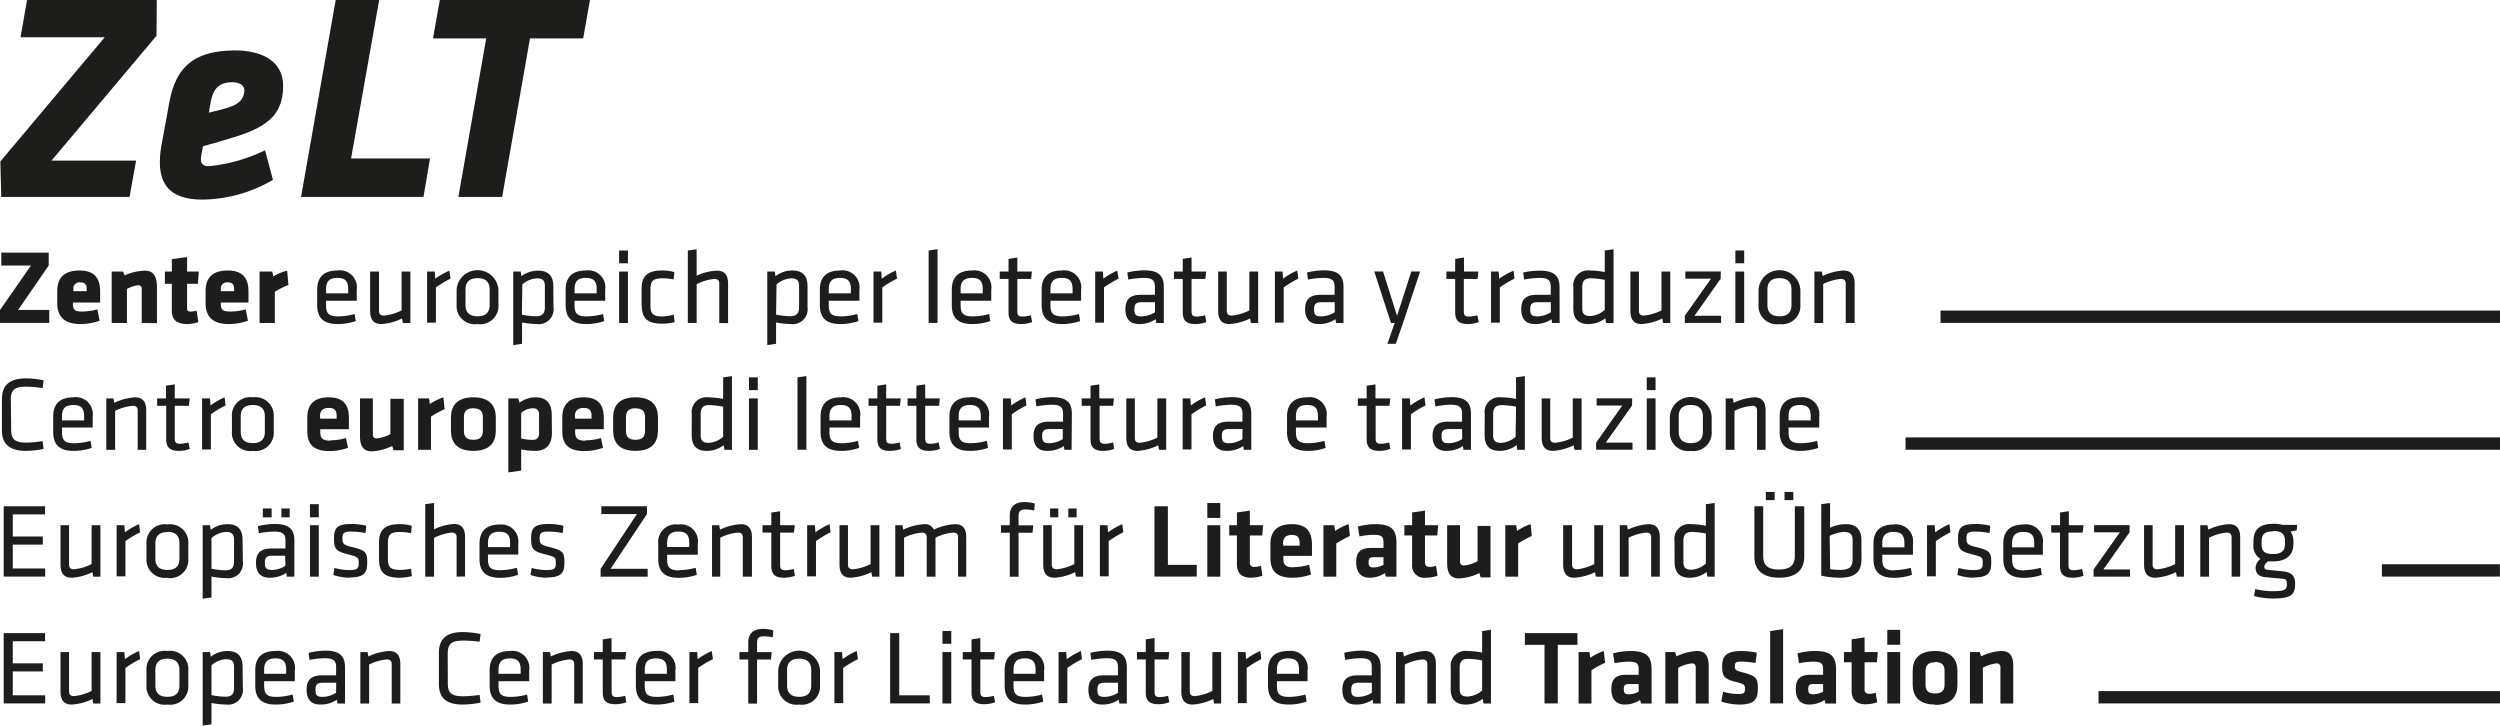 <svg xmlns="http://www.w3.org/2000/svg" id="Ebene_1" data-name="Ebene 1" viewBox="0 0 283.83 82.37"><defs><style>.cls-1{fill:#1d1d1b;}</style></defs><polygon class="cls-1" points="2.05 35.19 5.59 35.19 5.59 36.66 0 36.66 0 35.2 3.51 30.15 0.15 30.15 0.15 28.68 5.53 28.68 5.53 30.15 2.05 35.19"></polygon><path class="cls-1" d="M25.44,55.62v.17c0,.67.26.85,1,.85a6.71,6.71,0,0,0,1.78-.25l.25,1.3a7,7,0,0,1-2.19.37c-1.9,0-2.62-.94-2.62-2.38V54.32c0-1.26.56-2.34,2.51-2.34s2.36,1.15,2.36,2.42v1.22ZM27,54.08c0-.41-.12-.75-.72-.75a.69.69,0,0,0-.79.75v.25H27Z" transform="translate(-17.16 -21.27)"></path><path class="cls-1" d="M33.25,57.94V54.08a.37.37,0,0,0-.42-.42,3.28,3.28,0,0,0-1.26.42v3.86H29.84V52.1h1.29l.18.44A5.83,5.83,0,0,1,33.63,52c1,0,1.35.74,1.35,1.87v4.09Z" transform="translate(-17.16 -21.27)"></path><path class="cls-1" d="M38.43,58.06c-1.11,0-1.76-.42-1.76-1.5V53.49h-.79V52.1h.79V50.69l1.73-.24V52.1h1.33l-.1,1.39H38.4v2.83c0,.24.14.32.36.32a2.48,2.48,0,0,0,.72-.1l.2,1.3a4.11,4.11,0,0,1-1.25.22" transform="translate(-17.16 -21.27)"></path><path class="cls-1" d="M42.23,55.62v.17c0,.67.26.85,1.05.85a6.71,6.71,0,0,0,1.78-.25l.25,1.3a7,7,0,0,1-2.2.37c-1.89,0-2.61-.94-2.61-2.38V54.32c0-1.26.56-2.34,2.51-2.34s2.36,1.15,2.36,2.42v1.22Zm1.51-1.54c0-.41-.12-.75-.72-.75a.69.69,0,0,0-.79.75v.25h1.51Z" transform="translate(-17.16 -21.27)"></path><path class="cls-1" d="M48.36,54.38v3.56H46.63V52.1h1.44l.12.56A5.41,5.41,0,0,1,49.76,52l.15,1.63a7.72,7.72,0,0,0-1.55.77" transform="translate(-17.16 -21.27)"></path><path class="cls-1" d="M55.57,57.19a7.32,7.32,0,0,0,1.85-.27l.13.8a6.17,6.17,0,0,1-2.06.34c-1.73,0-2.32-.83-2.32-2.15V54.16c0-1.21.55-2.18,2.29-2.18a1.93,1.93,0,0,1,2.2,2.2v1.23H54.18v.49c0,.92.25,1.29,1.39,1.29m-1.39-2.62h2.51v-.48c0-.82-.28-1.27-1.23-1.27s-1.28.45-1.28,1.27Z" transform="translate(-17.16 -21.27)"></path><path class="cls-1" d="M60.19,52.1v4.46c0,.38.19.54.56.54a5.48,5.48,0,0,0,2-.59V52.1h1v5.84H62.9l-.1-.51a6.14,6.14,0,0,1-2.35.63c-.93,0-1.27-.59-1.27-1.49V52.1Z" transform="translate(-17.16 -21.27)"></path><path class="cls-1" d="M68.31,52.9a13.1,13.1,0,0,0-1.66,1v4h-1V52.1h.87l.06.81A8.08,8.08,0,0,1,68.18,52Z" transform="translate(-17.16 -21.27)"></path><path class="cls-1" d="M71.41,58.06A2.08,2.08,0,0,1,69,55.86V54.17a2.38,2.38,0,0,1,4.75,0v1.69a2.07,2.07,0,0,1-2.37,2.2m0-5.21c-.91,0-1.37.44-1.37,1.29V55.9c0,.85.46,1.28,1.37,1.28s1.37-.43,1.37-1.28V54.14c0-.85-.46-1.29-1.37-1.29" transform="translate(-17.16 -21.27)"></path><path class="cls-1" d="M80,56.15a1.69,1.69,0,0,1-1.9,1.91,9.93,9.93,0,0,1-1.67-.18V60.3l-1,.15V52.1h.85l.08.53A3.09,3.09,0,0,1,78.27,52c1.15,0,1.71.61,1.71,1.78ZM76.41,57a9.2,9.2,0,0,0,1.61.18c.67,0,1-.31,1-1V53.76c0-.59-.19-.89-.9-.89a2.74,2.74,0,0,0-1.66.69Z" transform="translate(-17.16 -21.27)"></path><path class="cls-1" d="M83.78,57.19a7.32,7.32,0,0,0,1.85-.27l.13.8a6.17,6.17,0,0,1-2.06.34c-1.73,0-2.32-.83-2.32-2.15V54.16c0-1.21.55-2.18,2.29-2.18a1.93,1.93,0,0,1,2.2,2.2v1.23H82.39v.49c0,.92.25,1.29,1.39,1.29m-1.39-2.62H84.9v-.48c0-.82-.28-1.27-1.23-1.27s-1.28.45-1.28,1.27Z" transform="translate(-17.16 -21.27)"></path><path class="cls-1" d="M87.45,49.71h1v1.45h-1Zm0,2.39h1v5.84h-1Z" transform="translate(-17.16 -21.27)"></path><path class="cls-1" d="M90,55.94V54.1c0-1.34.51-2.12,2.33-2.12a5.1,5.1,0,0,1,1.39.18l-.08.84a5.94,5.94,0,0,0-1.29-.13c-1,0-1.34.28-1.34,1.19V56c0,.91.34,1.2,1.34,1.2A6.64,6.64,0,0,0,93.66,57l.09.84a5.62,5.62,0,0,1-1.4.18c-1.87,0-2.33-.78-2.33-2.12" transform="translate(-17.16 -21.27)"></path><path class="cls-1" d="M98.82,57.94V53.48c0-.39-.19-.54-.57-.54a5.34,5.34,0,0,0-2,.6v4.4h-1V49.71l1-.14v3A6,6,0,0,1,98.55,52c.94,0,1.27.59,1.27,1.48v4.48Z" transform="translate(-17.16 -21.27)"></path><path class="cls-1" d="M108.84,56.15a1.69,1.69,0,0,1-1.9,1.91,9.93,9.93,0,0,1-1.67-.18V60.3l-1,.15V52.1h.85l.08.53a3.09,3.09,0,0,1,1.93-.65c1.15,0,1.71.61,1.71,1.78Zm-3.57.84a9.2,9.2,0,0,0,1.61.18c.67,0,1-.31,1-1V53.76c0-.59-.19-.89-.9-.89a2.74,2.74,0,0,0-1.66.69Z" transform="translate(-17.16 -21.27)"></path><path class="cls-1" d="M112.64,57.19a7.32,7.32,0,0,0,1.85-.27l.13.8a6.17,6.17,0,0,1-2.06.34c-1.73,0-2.32-.83-2.32-2.15V54.16c0-1.21.55-2.18,2.29-2.18a1.93,1.93,0,0,1,2.2,2.2v1.23h-3.48v.49c0,.92.25,1.29,1.39,1.29m-1.39-2.62h2.51v-.48c0-.82-.28-1.27-1.23-1.27s-1.28.45-1.28,1.27Z" transform="translate(-17.16 -21.27)"></path><path class="cls-1" d="M119,52.9a13.23,13.23,0,0,0-1.67,1v4h-1V52.1h.88l.06.81a7.55,7.55,0,0,1,1.61-.93Z" transform="translate(-17.16 -21.27)"></path><polygon class="cls-1" points="105.43 36.66 105.43 28.44 106.44 28.29 106.44 36.66 105.43 36.66"></polygon><path class="cls-1" d="M127.62,57.19a7.25,7.25,0,0,0,1.84-.27l.13.8a6.17,6.17,0,0,1-2.06.34c-1.73,0-2.31-.83-2.31-2.15V54.16c0-1.21.55-2.18,2.29-2.18a1.93,1.93,0,0,1,2.19,2.2v1.23h-3.48v.49c0,.92.26,1.29,1.4,1.29m-1.4-2.62h2.51v-.48c0-.82-.28-1.27-1.22-1.27s-1.29.45-1.29,1.27Z" transform="translate(-17.16 -21.27)"></path><path class="cls-1" d="M134.34,57.84a3.73,3.73,0,0,1-1.23.22c-1,0-1.45-.36-1.45-1.33V52.94h-1V52.1h1V50.66l1-.15V52.1h1.65l-.08.84h-1.57v3.62c0,.43.06.65.6.65a3.56,3.56,0,0,0,.93-.15Z" transform="translate(-17.16 -21.27)"></path><path class="cls-1" d="M137.82,57.19a7.25,7.25,0,0,0,1.84-.27l.13.8a6.17,6.17,0,0,1-2.06.34c-1.73,0-2.31-.83-2.31-2.15V54.16c0-1.21.55-2.18,2.29-2.18a1.93,1.93,0,0,1,2.19,2.2v1.23h-3.48v.49c0,.92.26,1.29,1.4,1.29m-1.4-2.62h2.51v-.48c0-.82-.28-1.27-1.22-1.27s-1.29.45-1.29,1.27Z" transform="translate(-17.16 -21.27)"></path><path class="cls-1" d="M144.16,52.9a13.1,13.1,0,0,0-1.66,1v4h-1V52.1h.87l.06.81A8.08,8.08,0,0,1,144,52Z" transform="translate(-17.16 -21.27)"></path><path class="cls-1" d="M149.29,57.94h-.86l-.06-.43a3.29,3.29,0,0,1-1.89.55c-1.09,0-1.55-.65-1.55-1.68,0-1.21.61-1.64,1.79-1.64h1.56v-.92c0-.73-.33-1-1.27-1a10.08,10.08,0,0,0-1.75.19l-.11-.8a8.4,8.4,0,0,1,1.92-.25c1.66,0,2.22.65,2.22,1.89Zm-1-2.36h-1.49c-.62,0-.85.19-.85.78s.11.83.83.83a3,3,0,0,0,1.51-.47Z" transform="translate(-17.16 -21.27)"></path><path class="cls-1" d="M154.11,57.84a3.67,3.67,0,0,1-1.22.22c-1,0-1.45-.36-1.45-1.33V52.94h-1V52.1h1V50.66l1-.15V52.1h1.66l-.09.84h-1.57v3.62c0,.43.06.65.6.65a3.56,3.56,0,0,0,.94-.15Z" transform="translate(-17.16 -21.27)"></path><path class="cls-1" d="M156.44,52.1v4.46c0,.38.19.54.56.54a5.48,5.48,0,0,0,2-.59V52.1h1v5.84h-.82l-.1-.51a6.14,6.14,0,0,1-2.35.63c-.93,0-1.27-.59-1.27-1.49V52.1Z" transform="translate(-17.16 -21.27)"></path><path class="cls-1" d="M164.56,52.9a13.1,13.1,0,0,0-1.66,1v4h-1V52.1h.87l.06.81a8.08,8.08,0,0,1,1.61-.93Z" transform="translate(-17.16 -21.27)"></path><path class="cls-1" d="M169.69,57.94h-.85l-.06-.43a3.34,3.34,0,0,1-1.9.55c-1.09,0-1.55-.65-1.55-1.68,0-1.21.62-1.64,1.79-1.64h1.56v-.92c0-.73-.32-1-1.27-1a10.08,10.08,0,0,0-1.75.19l-.11-.8a8.4,8.4,0,0,1,1.92-.25c1.67,0,2.22.65,2.22,1.89Zm-1-2.36h-1.49c-.62,0-.85.19-.85.78s.11.83.83.83a3,3,0,0,0,1.51-.47Z" transform="translate(-17.16 -21.27)"></path><polygon class="cls-1" points="158.34 36.66 157.92 36.66 156.02 30.82 157.02 30.82 158.61 35.86 160.23 30.82 161.23 30.82 159.29 36.66 158.47 39.03 157.52 39.03 158.34 36.66"></polygon><path class="cls-1" d="M185.05,57.84a3.73,3.73,0,0,1-1.23.22c-1,0-1.45-.36-1.45-1.33V52.94h-1V52.1h1V50.66l1-.15V52.1H185l-.08.84h-1.57v3.62c0,.43.06.65.6.65a3.56,3.56,0,0,0,.93-.15Z" transform="translate(-17.16 -21.27)"></path><path class="cls-1" d="M189.1,52.9a13.1,13.1,0,0,0-1.66,1v4h-1V52.1h.87l.06.81A8.08,8.08,0,0,1,189,52Z" transform="translate(-17.16 -21.27)"></path><path class="cls-1" d="M194.23,57.94h-.86l-.06-.43a3.29,3.29,0,0,1-1.89.55c-1.09,0-1.55-.65-1.55-1.68,0-1.21.61-1.64,1.79-1.64h1.56v-.92c0-.73-.33-1-1.27-1a10.08,10.08,0,0,0-1.75.19l-.11-.8A8.4,8.4,0,0,1,192,52c1.66,0,2.22.65,2.22,1.89Zm-1-2.36h-1.49c-.62,0-.85.19-.85.78s.11.83.83.83a3,3,0,0,0,1.51-.47Z" transform="translate(-17.16 -21.27)"></path><path class="cls-1" d="M195.79,53.88a1.68,1.68,0,0,1,1.89-1.9,9,9,0,0,1,1.67.18V49.71l1-.14v8.37h-.85l-.09-.53a3.13,3.13,0,0,1-1.93.65c-1.15,0-1.7-.61-1.7-1.79Zm3.56-.84a10.27,10.27,0,0,0-1.61-.18c-.67,0-.94.32-.94,1v2.39c0,.6.19.9.9.9a2.67,2.67,0,0,0,1.65-.7Z" transform="translate(-17.16 -21.27)"></path><path class="cls-1" d="M203.23,52.1v4.46c0,.38.19.54.56.54a5.6,5.6,0,0,0,2-.59V52.1h1v5.84h-.81l-.1-.51a6.14,6.14,0,0,1-2.35.63c-.93,0-1.27-.59-1.27-1.49V52.1Z" transform="translate(-17.16 -21.27)"></path><polygon class="cls-1" points="191.34 30.82 195.37 30.82 195.35 31.64 192.38 35.85 195.4 35.85 195.4 36.66 191.28 36.66 191.28 35.85 194.25 31.64 191.34 31.64 191.34 30.82"></polygon><path class="cls-1" d="M214.18,49.71h1v1.45h-1Zm0,2.39h1v5.84h-1Z" transform="translate(-17.16 -21.27)"></path><path class="cls-1" d="M219.19,58.06a2.07,2.07,0,0,1-2.38-2.2V54.17a2.38,2.38,0,0,1,4.75,0v1.69a2.07,2.07,0,0,1-2.37,2.2m0-5.21c-.91,0-1.37.44-1.37,1.29V55.9c0,.85.46,1.28,1.37,1.28s1.36-.43,1.36-1.28V54.14c0-.85-.45-1.29-1.36-1.29" transform="translate(-17.16 -21.27)"></path><path class="cls-1" d="M226.71,57.94V53.48c0-.39-.19-.54-.56-.54a5.44,5.44,0,0,0-2,.58v4.42h-1V52.1H224l.1.5a6.31,6.31,0,0,1,2.35-.62c.93,0,1.27.59,1.27,1.48v4.48Z" transform="translate(-17.16 -21.27)"></path><path class="cls-1" d="M18.43,70.05c0,1.11.43,1.47,1.74,1.47A12,12,0,0,0,22,71.35l.11.89a10.5,10.5,0,0,1-2,.22c-1.95,0-2.73-.84-2.73-2.35V66.58c0-1.51.78-2.35,2.73-2.35a9.76,9.76,0,0,1,2,.22l-.11.88a13.24,13.24,0,0,0-1.87-.16c-1.31,0-1.74.36-1.74,1.47Z" transform="translate(-17.16 -21.27)"></path><path class="cls-1" d="M25.59,71.59a7.26,7.26,0,0,0,1.85-.27l.13.8a6.17,6.17,0,0,1-2.06.34c-1.73,0-2.31-.83-2.31-2.15V68.56c0-1.21.55-2.18,2.29-2.18a1.93,1.93,0,0,1,2.19,2.2v1.23H24.2v.49c0,.92.25,1.29,1.39,1.29M24.2,69h2.51v-.48c0-.82-.28-1.27-1.22-1.27s-1.29.45-1.29,1.27Z" transform="translate(-17.16 -21.27)"></path><path class="cls-1" d="M32.79,72.34V67.88c0-.39-.19-.54-.56-.54a5.56,5.56,0,0,0-2,.58v4.42h-1V66.5h.81l.1.5a6.36,6.36,0,0,1,2.35-.62c.93,0,1.27.58,1.27,1.48v4.48Z" transform="translate(-17.16 -21.27)"></path><path class="cls-1" d="M38.71,72.24a3.67,3.67,0,0,1-1.22.22c-1,0-1.46-.36-1.46-1.33V67.34H35V66.5h1V65.06l1-.15V66.5H38.7l-.09.84H37V71c0,.43.06.65.6.65a3.56,3.56,0,0,0,.94-.15Z" transform="translate(-17.16 -21.27)"></path><path class="cls-1" d="M42.77,67.3a11.58,11.58,0,0,0-1.67,1v4h-1V66.5H41l.06.81a7.73,7.73,0,0,1,1.6-.93Z" transform="translate(-17.16 -21.27)"></path><path class="cls-1" d="M45.86,72.46a2.07,2.07,0,0,1-2.37-2.2V68.57a2.07,2.07,0,0,1,2.37-2.19,2.08,2.08,0,0,1,2.38,2.19v1.69a2.08,2.08,0,0,1-2.38,2.2m0-5.21c-.91,0-1.37.43-1.37,1.29V70.3c0,.85.46,1.28,1.37,1.28s1.37-.43,1.37-1.28V68.54c0-.86-.46-1.29-1.37-1.29" transform="translate(-17.16 -21.27)"></path><path class="cls-1" d="M54.66,71.26A6.14,6.14,0,0,0,56.44,71l.23,1.11a6.3,6.3,0,0,1-2.14.37c-1.84,0-2.48-.85-2.48-2.26V68.66c0-1.24.56-2.28,2.43-2.28s2.29,1.09,2.29,2.35V70H53.52v.3c0,.7.25,1,1.14,1M53.52,68.8h1.86v-.29c0-.55-.17-.93-.89-.93s-1,.38-1,.93Z" transform="translate(-17.16 -21.27)"></path><path class="cls-1" d="M59.49,66.5v4.08c0,.31.14.46.47.46a3.9,3.9,0,0,0,1.52-.49v-4H63v5.84H61.83l-.14-.49a5.86,5.86,0,0,1-2.34.61c-1,0-1.32-.69-1.32-1.73V66.5Z" transform="translate(-17.16 -21.27)"></path><path class="cls-1" d="M67.64,67.72a12.33,12.33,0,0,0-1.55.85v3.77H64.63V66.5h1.24l.09.64a6.7,6.7,0,0,1,1.54-.76Z" transform="translate(-17.16 -21.27)"></path><path class="cls-1" d="M70.9,72.46c-2,0-2.54-1.11-2.54-2.31V68.68c0-1.2.54-2.3,2.54-2.3s2.55,1.1,2.55,2.3v1.47c0,1.2-.54,2.31-2.55,2.31m0-4.84c-.77,0-1.07.35-1.07,1V70.2c0,.66.3,1,1.07,1s1.08-.35,1.08-1V68.63c0-.66-.3-1-1.08-1" transform="translate(-17.16 -21.27)"></path><path class="cls-1" d="M79.82,70.4c0,1.29-.58,2.06-1.93,2.06a7.77,7.77,0,0,1-1.56-.17V74.7l-1.46.2V66.5H76l.14.49A3.11,3.11,0,0,1,78,66.38c1.18,0,1.8.69,1.8,2Zm-3.49.65a6.07,6.07,0,0,0,1.29.16c.53,0,.74-.25.74-.78V68.37c0-.48-.18-.75-.72-.75a2.06,2.06,0,0,0-1.31.53Z" transform="translate(-17.16 -21.27)"></path><path class="cls-1" d="M83.6,71.26A6.26,6.26,0,0,0,85.39,71l.23,1.11a6.36,6.36,0,0,1-2.15.37c-1.84,0-2.47-.85-2.47-2.26V68.66c0-1.24.55-2.28,2.42-2.28s2.29,1.09,2.29,2.35V70H82.46v.3c0,.7.25,1,1.14,1M82.46,68.8h1.86v-.29c0-.55-.17-.93-.89-.93s-1,.38-1,.93Z" transform="translate(-17.16 -21.27)"></path><path class="cls-1" d="M89.31,72.46c-2,0-2.54-1.11-2.54-2.31V68.68c0-1.2.54-2.3,2.54-2.3s2.55,1.1,2.55,2.3v1.47c0,1.2-.54,2.31-2.55,2.31m0-4.84c-.78,0-1.08.35-1.08,1V70.2c0,.66.3,1,1.08,1s1.08-.35,1.08-1V68.63c0-.66-.3-1-1.08-1" transform="translate(-17.16 -21.27)"></path><path class="cls-1" d="M95.7,68.28a1.68,1.68,0,0,1,1.89-1.9,9,9,0,0,1,1.67.18V64.11l1-.14v8.37h-.85l-.09-.53a3.13,3.13,0,0,1-1.93.65c-1.15,0-1.7-.61-1.7-1.79Zm3.56-.84a10.27,10.27,0,0,0-1.61-.18c-.67,0-.94.32-.94,1v2.39c0,.6.19.9.9.9a2.71,2.71,0,0,0,1.65-.69Z" transform="translate(-17.16 -21.27)"></path><path class="cls-1" d="M102.19,64.11h1v1.45h-1Zm0,2.39h1v5.84h-1Z" transform="translate(-17.16 -21.27)"></path><polygon class="cls-1" points="90.54 51.06 90.54 42.84 91.55 42.69 91.55 51.06 90.54 51.06"></polygon><path class="cls-1" d="M112.72,71.59a7.26,7.26,0,0,0,1.85-.27l.13.8a6.17,6.17,0,0,1-2.06.34c-1.73,0-2.32-.83-2.32-2.15V68.56c0-1.21.56-2.18,2.3-2.18a1.93,1.93,0,0,1,2.19,2.2v1.23h-3.48v.49c0,.92.25,1.29,1.39,1.29M111.33,69h2.51v-.48c0-.82-.28-1.27-1.22-1.27s-1.29.45-1.29,1.27Z" transform="translate(-17.16 -21.27)"></path><path class="cls-1" d="M119.44,72.24a3.67,3.67,0,0,1-1.22.22c-1,0-1.45-.36-1.45-1.33V67.34h-1V66.5h1V65.06l1-.15V66.5h1.65l-.08.84h-1.57V71c0,.43.06.65.6.65a3.56,3.56,0,0,0,.93-.15Z" transform="translate(-17.16 -21.27)"></path><path class="cls-1" d="M123.87,72.24a3.67,3.67,0,0,1-1.22.22c-1,0-1.45-.36-1.45-1.33V67.34h-1V66.5h1V65.06l1-.15V66.5h1.66l-.08.84H122.2V71c0,.43.06.65.6.65a3.56,3.56,0,0,0,.94-.15Z" transform="translate(-17.16 -21.27)"></path><path class="cls-1" d="M127.35,71.59a7.32,7.32,0,0,0,1.85-.27l.13.8a6.17,6.17,0,0,1-2.06.34c-1.73,0-2.32-.83-2.32-2.15V68.56c0-1.21.55-2.18,2.29-2.18a1.93,1.93,0,0,1,2.2,2.2v1.23H126v.49c0,.92.25,1.29,1.39,1.29M126,69h2.51v-.48c0-.82-.28-1.27-1.23-1.27s-1.28.45-1.28,1.27Z" transform="translate(-17.16 -21.27)"></path><path class="cls-1" d="M133.7,67.3a12.15,12.15,0,0,0-1.67,1v4h-1V66.5h.88l.06.81a7.55,7.55,0,0,1,1.61-.93Z" transform="translate(-17.16 -21.27)"></path><path class="cls-1" d="M138.82,72.34H138l-.06-.43a3.31,3.31,0,0,1-1.89.55c-1.1,0-1.55-.65-1.55-1.68,0-1.21.61-1.64,1.79-1.64h1.56v-.92c0-.73-.33-1-1.28-1a10.3,10.3,0,0,0-1.75.19l-.1-.8a8.39,8.39,0,0,1,1.91-.25c1.67,0,2.22.65,2.22,1.89Zm-1-2.36h-1.49c-.63,0-.85.19-.85.77s.11.84.82.84a3,3,0,0,0,1.52-.47Z" transform="translate(-17.16 -21.27)"></path><path class="cls-1" d="M143.65,72.24a3.69,3.69,0,0,1-1.23.22c-1,0-1.45-.36-1.45-1.33V67.34h-1V66.5h1V65.06l1-.15V66.5h1.66l-.09.84H142V71c0,.43.06.65.6.65a3.63,3.63,0,0,0,.94-.15Z" transform="translate(-17.16 -21.27)"></path><path class="cls-1" d="M146,66.5V71c0,.38.19.54.56.54a5.6,5.6,0,0,0,2-.59V66.5h1v5.84h-.81l-.1-.51a6.19,6.19,0,0,1-2.35.63c-.94,0-1.27-.59-1.27-1.49V66.5Z" transform="translate(-17.16 -21.27)"></path><path class="cls-1" d="M154.1,67.3a12.15,12.15,0,0,0-1.67,1v4h-1V66.5h.87l.06.81a7.55,7.55,0,0,1,1.61-.93Z" transform="translate(-17.16 -21.27)"></path><path class="cls-1" d="M159.22,72.34h-.85l-.06-.43a3.31,3.31,0,0,1-1.89.55c-1.1,0-1.55-.65-1.55-1.68,0-1.21.61-1.64,1.79-1.64h1.56v-.92c0-.73-.33-1-1.28-1a10.3,10.3,0,0,0-1.75.19l-.1-.8a8.39,8.39,0,0,1,1.91-.25c1.67,0,2.22.65,2.22,1.89Zm-1-2.36h-1.49c-.63,0-.85.19-.85.77s.11.84.82.84a3,3,0,0,0,1.52-.47Z" transform="translate(-17.16 -21.27)"></path><path class="cls-1" d="M165.68,71.59a7.39,7.39,0,0,0,1.85-.27l.13.8a6.17,6.17,0,0,1-2.06.34c-1.73,0-2.32-.83-2.32-2.15V68.56c0-1.21.55-2.18,2.29-2.18a1.93,1.93,0,0,1,2.2,2.2v1.23h-3.48v.49c0,.92.25,1.29,1.39,1.29M164.29,69h2.5v-.48c0-.82-.27-1.27-1.22-1.27s-1.28.45-1.28,1.27Z" transform="translate(-17.16 -21.27)"></path><path class="cls-1" d="M175,72.24a3.67,3.67,0,0,1-1.22.22c-1,0-1.46-.36-1.46-1.33V67.34h-1V66.5h1V65.06l1-.15V66.5H175l-.09.84h-1.57V71c0,.43.06.65.6.65a3.56,3.56,0,0,0,.94-.15Z" transform="translate(-17.16 -21.27)"></path><path class="cls-1" d="M179,67.3a12,12,0,0,0-1.66,1v4h-1V66.5h.88l.06.81a7.73,7.73,0,0,1,1.6-.93Z" transform="translate(-17.16 -21.27)"></path><path class="cls-1" d="M184.16,72.34h-.85l-.06-.43a3.34,3.34,0,0,1-1.9.55c-1.09,0-1.55-.65-1.55-1.68,0-1.21.62-1.64,1.79-1.64h1.56v-.92c0-.73-.32-1-1.27-1a10.19,10.19,0,0,0-1.75.19l-.11-.8a8.48,8.48,0,0,1,1.92-.25c1.67,0,2.22.65,2.22,1.89Zm-1-2.36h-1.49c-.62,0-.85.19-.85.77s.11.84.83.84a3,3,0,0,0,1.51-.47Z" transform="translate(-17.16 -21.27)"></path><path class="cls-1" d="M185.72,68.28a1.68,1.68,0,0,1,1.9-1.9,9,9,0,0,1,1.66.18V64.11l1-.14v8.37h-.85l-.09-.53a3.13,3.13,0,0,1-1.93.65c-1.15,0-1.7-.61-1.7-1.79Zm3.56-.84a10.29,10.29,0,0,0-1.6-.18c-.68,0-1,.32-1,1v2.39c0,.6.19.9.9.9a2.71,2.71,0,0,0,1.65-.69Z" transform="translate(-17.16 -21.27)"></path><path class="cls-1" d="M193.16,66.5V71c0,.38.19.54.56.54a5.6,5.6,0,0,0,2-.59V66.5h1v5.84h-.81l-.1-.51a6.14,6.14,0,0,1-2.35.63c-.93,0-1.27-.59-1.27-1.49V66.5Z" transform="translate(-17.16 -21.27)"></path><polygon class="cls-1" points="181.27 45.22 185.3 45.22 185.29 46.04 182.31 50.25 185.34 50.25 185.34 51.06 181.21 51.06 181.21 50.25 184.18 46.04 181.27 46.04 181.27 45.22"></polygon><path class="cls-1" d="M204.12,64.11h1v1.45h-1Zm0,2.39h1v5.84h-1Z" transform="translate(-17.16 -21.27)"></path><path class="cls-1" d="M209.12,72.46a2.08,2.08,0,0,1-2.38-2.2V68.57a2.38,2.38,0,0,1,4.75,0v1.69a2.07,2.07,0,0,1-2.37,2.2m0-5.21c-.91,0-1.37.43-1.37,1.29V70.3c0,.85.46,1.28,1.37,1.28s1.37-.43,1.37-1.28V68.54c0-.86-.46-1.29-1.37-1.29" transform="translate(-17.16 -21.27)"></path><path class="cls-1" d="M216.64,72.34V67.88c0-.39-.19-.54-.56-.54a5.56,5.56,0,0,0-2,.58v4.42h-1V66.5h.81l.1.5a6.36,6.36,0,0,1,2.35-.62c.93,0,1.27.58,1.27,1.48v4.48Z" transform="translate(-17.16 -21.27)"></path><path class="cls-1" d="M221.61,71.59a7.32,7.32,0,0,0,1.85-.27l.13.8a6.17,6.17,0,0,1-2.06.34c-1.73,0-2.32-.83-2.32-2.15V68.56c0-1.21.55-2.18,2.29-2.18a1.93,1.93,0,0,1,2.2,2.2v1.23h-3.48v.49c0,.92.25,1.29,1.39,1.29M220.22,69h2.51v-.48c0-.82-.28-1.27-1.23-1.27s-1.28.45-1.28,1.27Z" transform="translate(-17.16 -21.27)"></path><polygon class="cls-1" points="0.42 57.48 5.12 57.48 5.12 58.4 1.45 58.4 1.45 60.91 4.86 60.91 4.86 61.83 1.45 61.83 1.45 64.54 5.13 64.54 5.13 65.46 0.42 65.46 0.42 57.48"></polygon><path class="cls-1" d="M25,80.9v4.46c0,.38.19.54.56.54a5.6,5.6,0,0,0,2-.59V80.9h1v5.84h-.81l-.1-.51a6.19,6.19,0,0,1-2.35.63c-.94,0-1.27-.59-1.27-1.49V80.9Z" transform="translate(-17.16 -21.27)"></path><path class="cls-1" d="M33.07,81.7a13.23,13.23,0,0,0-1.67,1v4h-1V80.9h.88l.06.81a7.55,7.55,0,0,1,1.61-.93Z" transform="translate(-17.16 -21.27)"></path><path class="cls-1" d="M36.17,86.86a2.07,2.07,0,0,1-2.38-2.2V83a2.07,2.07,0,0,1,2.38-2.19A2.07,2.07,0,0,1,38.54,83v1.69a2.07,2.07,0,0,1-2.37,2.2m0-5.21c-.92,0-1.37.44-1.37,1.29V84.7c0,.85.45,1.28,1.37,1.28s1.36-.43,1.36-1.28V82.94c0-.85-.45-1.29-1.36-1.29" transform="translate(-17.16 -21.27)"></path><path class="cls-1" d="M44.73,85a1.68,1.68,0,0,1-1.89,1.91,9.93,9.93,0,0,1-1.67-.18V89.1l-1,.14V80.9H41l.09.52A3.12,3.12,0,0,1,43,80.78c1.15,0,1.7.61,1.7,1.78Zm-3.56.84a9.2,9.2,0,0,0,1.61.18c.67,0,.95-.31.95-1V82.56c0-.6-.2-.9-.9-.9a2.73,2.73,0,0,0-1.66.7Z" transform="translate(-17.16 -21.27)"></path><path class="cls-1" d="M50.58,86.74h-.86l-.06-.43a3.29,3.29,0,0,1-1.89.55c-1.09,0-1.55-.65-1.55-1.68,0-1.21.61-1.64,1.79-1.64h1.56v-.92c0-.73-.33-1-1.27-1a10.08,10.08,0,0,0-1.75.19l-.11-.8a7.88,7.88,0,0,1,1.92-.25c1.66,0,2.22.64,2.22,1.89ZM47,79H48v1H47Zm2.53,5.36H48.08c-.62,0-.85.2-.85.78s.11.84.83.84a2.92,2.92,0,0,0,1.51-.48ZM49.11,79h.94v1h-.94Z" transform="translate(-17.16 -21.27)"></path><path class="cls-1" d="M52.35,78.51h1V80h-1Zm0,2.39h1v5.84h-1Z" transform="translate(-17.16 -21.27)"></path><path class="cls-1" d="M56.9,86.86A6,6,0,0,1,55,86.55l.13-.8a6.48,6.48,0,0,0,1.67.24c.93,0,1.08-.16,1.08-.79s-.05-.69-1.22-1c-1.45-.36-1.58-.66-1.58-1.87s.47-1.57,2-1.57a6.8,6.8,0,0,1,1.66.2l-.08.83a9,9,0,0,0-1.62-.17c-.86,0-1,.2-1,.73s0,.77,1,1c1.68.42,1.81.62,1.81,1.79s-.35,1.69-2,1.69" transform="translate(-17.16 -21.27)"></path><path class="cls-1" d="M60.19,84.74V82.9c0-1.34.51-2.12,2.33-2.12a5.16,5.16,0,0,1,1.39.18l-.08.84a5.94,5.94,0,0,0-1.29-.13c-1,0-1.34.28-1.34,1.19v1.91c0,.91.34,1.2,1.34,1.2a6.64,6.64,0,0,0,1.29-.13l.09.84a5.68,5.68,0,0,1-1.4.18c-1.87,0-2.33-.78-2.33-2.12" transform="translate(-17.16 -21.27)"></path><path class="cls-1" d="M69,86.74V82.28c0-.39-.19-.54-.56-.54a5.34,5.34,0,0,0-2,.6v4.4h-1V78.51l1-.14v3a5.91,5.91,0,0,1,2.25-.61c.94,0,1.27.59,1.27,1.48v4.48Z" transform="translate(-17.16 -21.27)"></path><path class="cls-1" d="M74,86a7.26,7.26,0,0,0,1.85-.27l.13.8a6.17,6.17,0,0,1-2.06.34c-1.73,0-2.32-.83-2.32-2.15V83c0-1.21.56-2.18,2.3-2.18A1.93,1.93,0,0,1,76,83v1.23H72.56v.49c0,.92.25,1.29,1.39,1.29m-1.39-2.62h2.51v-.48c0-.82-.28-1.27-1.22-1.27s-1.29.45-1.29,1.27Z" transform="translate(-17.16 -21.27)"></path><path class="cls-1" d="M79.24,86.86a5.87,5.87,0,0,1-1.85-.31l.13-.8a6.34,6.34,0,0,0,1.66.24c.93,0,1.08-.16,1.08-.79s0-.69-1.22-1c-1.45-.36-1.58-.66-1.58-1.87s.48-1.57,2-1.57a6.68,6.68,0,0,1,1.66.2l-.07.83a9.1,9.1,0,0,0-1.62-.17c-.87,0-1,.2-1,.73s0,.77,1,1c1.68.42,1.81.62,1.81,1.79s-.35,1.69-2,1.69" transform="translate(-17.16 -21.27)"></path><polygon class="cls-1" points="69.32 64.58 73.53 64.58 73.53 65.47 68.19 65.47 68.19 64.58 72.31 58.36 68.27 58.36 68.27 57.48 73.45 57.48 73.45 58.36 69.32 64.58"></polygon><path class="cls-1" d="M94.29,86a7.26,7.26,0,0,0,1.85-.27l.13.8a6.17,6.17,0,0,1-2.06.34c-1.73,0-2.32-.83-2.32-2.15V83a2,2,0,0,1,2.29-2.18,1.93,1.93,0,0,1,2.2,2.2v1.23H92.9v.49c0,.92.25,1.29,1.39,1.29M92.9,83.37h2.51v-.48c0-.82-.28-1.27-1.23-1.27s-1.28.45-1.28,1.27Z" transform="translate(-17.16 -21.27)"></path><path class="cls-1" d="M101.49,86.74V82.28c0-.39-.19-.54-.56-.54a5.56,5.56,0,0,0-2,.58v4.42H98V80.9h.81l.1.5a6.31,6.31,0,0,1,2.35-.62c.93,0,1.27.59,1.27,1.48v4.48Z" transform="translate(-17.16 -21.27)"></path><path class="cls-1" d="M107.41,86.64a3.69,3.69,0,0,1-1.23.22c-1,0-1.45-.36-1.45-1.33V81.74h-1V80.9h1V79.46l1-.15V80.9h1.66l-.09.84h-1.57v3.62c0,.43.06.65.6.65a3.63,3.63,0,0,0,.94-.15Z" transform="translate(-17.16 -21.27)"></path><path class="cls-1" d="M111.46,81.7a13.1,13.1,0,0,0-1.66,1v4h-1V80.9h.88l.06.81a7.73,7.73,0,0,1,1.6-.93Z" transform="translate(-17.16 -21.27)"></path><path class="cls-1" d="M113.43,80.9v4.46c0,.38.19.54.57.54a5.5,5.5,0,0,0,2-.59V80.9h1v5.84h-.82l-.09-.51a6.24,6.24,0,0,1-2.35.63c-.94,0-1.27-.59-1.27-1.49V80.9Z" transform="translate(-17.16 -21.27)"></path><path class="cls-1" d="M125.93,86.74V82.28c0-.39-.19-.54-.56-.54a5.19,5.19,0,0,0-2,.58v4.42h-1V82.28c0-.39-.19-.54-.57-.54a5.46,5.46,0,0,0-2,.58v4.42h-1V80.9h.82l.09.5a6.41,6.41,0,0,1,2.35-.62,1.09,1.09,0,0,1,1.12.62,6.37,6.37,0,0,1,2.41-.62c.94,0,1.27.59,1.27,1.48v4.48Z" transform="translate(-17.16 -21.27)"></path><path class="cls-1" d="M134.58,79.22a6.12,6.12,0,0,0-1-.11c-.62,0-.78.22-.78.8v1h1.67l-.08.84h-1.59v5h-1v-5h-1V80.9h1V79.82c0-1,.57-1.55,1.65-1.55a4.12,4.12,0,0,1,1.19.17Z" transform="translate(-17.16 -21.27)"></path><path class="cls-1" d="M136.57,80.9v4.46c0,.38.19.54.56.54a5.6,5.6,0,0,0,2-.59V80.9h1v5.84h-.81l-.1-.51a6.14,6.14,0,0,1-2.35.63c-.93,0-1.27-.59-1.27-1.49V80.9ZM136.38,79h.93v1h-.93Zm2.07,0h.94v1h-.94Z" transform="translate(-17.16 -21.27)"></path><path class="cls-1" d="M144.69,81.7a13.1,13.1,0,0,0-1.66,1v4h-1V80.9h.87l.06.81a8.08,8.08,0,0,1,1.61-.93Z" transform="translate(-17.16 -21.27)"></path><polygon class="cls-1" points="132.59 64.13 135.87 64.13 135.87 65.46 131.07 65.46 131.07 57.48 132.59 57.48 132.59 64.13"></polygon><path class="cls-1" d="M154.23,78.38h1.47v1.69h-1.47Zm0,2.52h1.47v5.84h-1.47Z" transform="translate(-17.16 -21.27)"></path><path class="cls-1" d="M160.48,86.63a4.09,4.09,0,0,1-1.28.23c-1.07,0-1.61-.51-1.61-1.55V82.06h-.87V80.9h.87V79.45l1.47-.21V80.9h1.5l-.1,1.16h-1.4v3.06a.45.45,0,0,0,.52.51,2.59,2.59,0,0,0,.74-.12Z" transform="translate(-17.16 -21.27)"></path><path class="cls-1" d="M164,85.66a6.14,6.14,0,0,0,1.78-.28l.23,1.11a6.31,6.31,0,0,1-2.15.37c-1.83,0-2.47-.85-2.47-2.26V83.06c0-1.24.55-2.28,2.43-2.28s2.29,1.09,2.29,2.35v1.25h-3.25v.3c0,.7.25,1,1.14,1m-1.14-2.46h1.85v-.29c0-.55-.16-.93-.88-.93s-1,.38-1,.93Z" transform="translate(-17.16 -21.27)"></path><path class="cls-1" d="M170.42,82.12a12.33,12.33,0,0,0-1.55.85v3.77h-1.46V80.9h1.23l.1.65a6.24,6.24,0,0,1,1.53-.77Z" transform="translate(-17.16 -21.27)"></path><path class="cls-1" d="M175.7,86.74h-1.2l-.11-.4a3.18,3.18,0,0,1-1.74.52c-1.07,0-1.52-.73-1.52-1.74,0-1.19.51-1.64,1.7-1.64h1.4v-.62c0-.64-.18-.87-1.11-.87a8,8,0,0,0-1.62.18l-.18-1.12a7.92,7.92,0,0,1,2-.27c1.84,0,2.38.65,2.38,2.11Zm-1.47-2.21h-1.07c-.49,0-.62.13-.62.58s.13.58.59.58a2.23,2.23,0,0,0,1.1-.3Z" transform="translate(-17.16 -21.27)"></path><path class="cls-1" d="M180.37,86.63a4.1,4.1,0,0,1-1.29.23,1.39,1.39,0,0,1-1.6-1.55V82.06h-.88V80.9h.88V79.45l1.46-.21V80.9h1.5l-.1,1.16h-1.4v3.06c0,.31.14.51.53.51a2.52,2.52,0,0,0,.73-.12Z" transform="translate(-17.16 -21.27)"></path><path class="cls-1" d="M182.92,80.9V85c0,.32.14.47.47.47a3.9,3.9,0,0,0,1.52-.49v-4h1.47v5.84h-1.12l-.14-.49a5.86,5.86,0,0,1-2.34.61c-1,0-1.32-.69-1.32-1.73V80.9Z" transform="translate(-17.16 -21.27)"></path><path class="cls-1" d="M191.07,82.12a12.33,12.33,0,0,0-1.55.85v3.77h-1.46V80.9h1.24l.09.65a6.32,6.32,0,0,1,1.54-.77Z" transform="translate(-17.16 -21.27)"></path><path class="cls-1" d="M195.64,80.9v4.46c0,.38.2.54.57.54a5.5,5.5,0,0,0,1.95-.59V80.9h1v5.84h-.82l-.09-.51a6.24,6.24,0,0,1-2.35.63c-.94,0-1.27-.59-1.27-1.49V80.9Z" transform="translate(-17.16 -21.27)"></path><path class="cls-1" d="M204.62,86.74V82.28c0-.39-.19-.54-.56-.54a5.44,5.44,0,0,0-2,.58v4.42h-1V80.9h.82l.09.5a6.41,6.41,0,0,1,2.35-.62c.94,0,1.28.59,1.28,1.48v4.48Z" transform="translate(-17.16 -21.27)"></path><path class="cls-1" d="M207.27,82.68a1.68,1.68,0,0,1,1.9-1.9,8.88,8.88,0,0,1,1.66.18V78.51l1-.14v8.37H211l-.08-.53a3.15,3.15,0,0,1-1.93.65c-1.16,0-1.71-.61-1.71-1.79Zm3.56-.84a10.16,10.16,0,0,0-1.6-.18c-.67,0-.95.32-.95,1v2.39c0,.6.19.9.9.9a2.64,2.64,0,0,0,1.65-.7Z" transform="translate(-17.16 -21.27)"></path><path class="cls-1" d="M222,78.75v5.74c0,1.31-.75,2.37-2.83,2.37s-2.83-1.06-2.83-2.37V78.75h1v5.69c0,1,.53,1.49,1.79,1.49s1.8-.51,1.8-1.49V78.75Zm-4.36-1.63h1v.93h-1Zm2.12,0h1v.93h-1Z" transform="translate(-17.16 -21.27)"></path><path class="cls-1" d="M228.5,84.67c0,1.34-.48,2.19-2.49,2.19a10.16,10.16,0,0,1-2.08-.23V78.51l1-.14v2.82a4.11,4.11,0,0,1,1.84-.41c1.21,0,1.72.71,1.72,1.82Zm-3.56,1.22a7.67,7.67,0,0,0,1.15.08c1.18,0,1.4-.48,1.4-1.26V82.56c0-.6-.26-.9-1-.9a4.31,4.31,0,0,0-1.6.45Z" transform="translate(-17.16 -21.27)"></path><path class="cls-1" d="M232.26,86a7.25,7.25,0,0,0,1.84-.27l.13.8a6.17,6.17,0,0,1-2.06.34c-1.73,0-2.31-.83-2.31-2.15V83c0-1.21.55-2.18,2.29-2.18a1.93,1.93,0,0,1,2.19,2.2v1.23h-3.48v.49c0,.92.26,1.29,1.4,1.29m-1.4-2.62h2.51v-.48c0-.82-.28-1.27-1.22-1.27s-1.29.45-1.29,1.27Z" transform="translate(-17.16 -21.27)"></path><path class="cls-1" d="M238.6,81.7a13.1,13.1,0,0,0-1.66,1v4h-1V80.9h.87l.06.81a8.08,8.08,0,0,1,1.61-.93Z" transform="translate(-17.16 -21.27)"></path><path class="cls-1" d="M241.24,86.86a6,6,0,0,1-1.86-.31l.14-.8a6.34,6.34,0,0,0,1.66.24c.93,0,1.08-.16,1.08-.79s0-.69-1.22-1c-1.45-.36-1.58-.66-1.58-1.87s.48-1.57,2-1.57a6.74,6.74,0,0,1,1.66.2l-.08.83a9,9,0,0,0-1.62-.17c-.86,0-1,.2-1,.73s0,.77,1,1c1.68.42,1.81.62,1.81,1.79s-.35,1.69-2,1.69" transform="translate(-17.16 -21.27)"></path><path class="cls-1" d="M247,86a7.32,7.32,0,0,0,1.85-.27l.13.8a6.17,6.17,0,0,1-2.06.34c-1.73,0-2.32-.83-2.32-2.15V83c0-1.21.55-2.18,2.29-2.18a1.93,1.93,0,0,1,2.2,2.2v1.23H245.6v.49c0,.92.25,1.29,1.39,1.29m-1.39-2.62h2.51v-.48c0-.82-.28-1.27-1.23-1.27s-1.28.45-1.28,1.27Z" transform="translate(-17.16 -21.27)"></path><path class="cls-1" d="M253.71,86.64a3.67,3.67,0,0,1-1.22.22c-1,0-1.45-.36-1.45-1.33V81.74h-1V80.9h1V79.46l1-.15V80.9h1.66l-.09.84H252v3.62c0,.43.06.65.6.65a3.56,3.56,0,0,0,.94-.15Z" transform="translate(-17.16 -21.27)"></path><polygon class="cls-1" points="237.75 59.62 241.78 59.62 241.77 60.44 238.8 64.65 241.82 64.65 241.82 65.47 237.69 65.47 237.69 64.65 240.67 60.44 237.75 60.44 237.75 59.62"></polygon><path class="cls-1" d="M261.55,80.9v4.46c0,.38.19.54.56.54a5.6,5.6,0,0,0,2-.59V80.9h1v5.84h-.81l-.1-.51a6.19,6.19,0,0,1-2.35.63c-.93,0-1.27-.59-1.27-1.49V80.9Z" transform="translate(-17.16 -21.27)"></path><path class="cls-1" d="M270.52,86.74V82.28c0-.39-.19-.54-.56-.54a5.56,5.56,0,0,0-2,.58v4.42h-1V80.9h.81l.1.5a6.31,6.31,0,0,1,2.35-.62c.93,0,1.27.59,1.27,1.48v4.48Z" transform="translate(-17.16 -21.27)"></path><path class="cls-1" d="M277.91,81.49l-.69.13a2.09,2.09,0,0,1,.32,1.16V83c0,1.26-.77,2-2.29,2a5.32,5.32,0,0,1-.6,0c-.2.17-.42.37-.42.62s.12.31.38.34l1.66.17c1.06.1,1.46.51,1.46,1.4,0,1.27-.44,1.69-2.55,1.69a8.84,8.84,0,0,1-2.12-.28l.14-.79a8.89,8.89,0,0,0,1.95.24c1.49,0,1.64-.2,1.64-.81s-.18-.58-.87-.64l-1.54-.14c-.87-.07-1.14-.53-1.14-1.07a1.32,1.32,0,0,1,.55-1A1.76,1.76,0,0,1,273,83v-.26c0-1.27.61-2,2.28-2a3.51,3.51,0,0,1,1,.12h1.68Zm-2.66.11c-1,0-1.33.33-1.33,1.19V83c0,.89.37,1.17,1.33,1.17s1.33-.4,1.33-1.17v-.25c0-.85-.36-1.19-1.33-1.19" transform="translate(-17.16 -21.27)"></path><polygon class="cls-1" points="0.42 71.88 5.12 71.88 5.12 72.8 1.45 72.8 1.45 75.31 4.86 75.31 4.86 76.23 1.45 76.23 1.45 78.94 5.13 78.94 5.13 79.86 0.42 79.86 0.42 71.88"></polygon><path class="cls-1" d="M25,95.3v4.46c0,.38.19.54.56.54a5.6,5.6,0,0,0,2-.59V95.3h1v5.84h-.81l-.1-.51a6.19,6.19,0,0,1-2.35.63c-.94,0-1.27-.59-1.27-1.49V95.3Z" transform="translate(-17.16 -21.27)"></path><path class="cls-1" d="M33.07,96.1a13.23,13.23,0,0,0-1.67,1v4h-1V95.3h.88l.06.81a7.55,7.55,0,0,1,1.61-.93Z" transform="translate(-17.16 -21.27)"></path><path class="cls-1" d="M36.17,101.26a2.07,2.07,0,0,1-2.38-2.2V97.37a2.07,2.07,0,0,1,2.38-2.19,2.07,2.07,0,0,1,2.37,2.19v1.69a2.07,2.07,0,0,1-2.37,2.2m0-5.21c-.92,0-1.37.44-1.37,1.29V99.1c0,.85.45,1.28,1.37,1.28s1.36-.43,1.36-1.28V97.34c0-.85-.45-1.29-1.36-1.29" transform="translate(-17.16 -21.27)"></path><path class="cls-1" d="M44.73,99.35a1.68,1.68,0,0,1-1.89,1.91,9.93,9.93,0,0,1-1.67-.18v2.42l-1,.15V95.3H41l.09.53A3.07,3.07,0,0,1,43,95.18c1.15,0,1.7.61,1.7,1.78Zm-3.56.84a9.2,9.2,0,0,0,1.61.18c.67,0,.95-.31.95-1V97c0-.59-.2-.89-.9-.89a2.71,2.71,0,0,0-1.66.69Z" transform="translate(-17.16 -21.27)"></path><path class="cls-1" d="M48.54,100.39a7.25,7.25,0,0,0,1.84-.27l.14.8a6.23,6.23,0,0,1-2.07.34c-1.72,0-2.31-.83-2.31-2.15V97.36c0-1.21.55-2.18,2.29-2.18a1.93,1.93,0,0,1,2.2,2.2v1.23H47.15v.49c0,.92.25,1.29,1.39,1.29m-1.39-2.62h2.5v-.48c0-.82-.27-1.27-1.22-1.27s-1.28.45-1.28,1.27Z" transform="translate(-17.16 -21.27)"></path><path class="cls-1" d="M56.33,101.14h-.86l-.06-.43a3.29,3.29,0,0,1-1.89.55c-1.09,0-1.55-.65-1.55-1.68,0-1.21.61-1.64,1.79-1.64h1.56V97c0-.73-.33-1-1.27-1a10.08,10.08,0,0,0-1.75.19l-.11-.8a8.4,8.4,0,0,1,1.92-.25c1.66,0,2.22.65,2.22,1.89Zm-1-2.36H53.83c-.62,0-.85.19-.85.78s.11.83.83.83a3,3,0,0,0,1.51-.47Z" transform="translate(-17.16 -21.27)"></path><path class="cls-1" d="M61.63,101.14V96.68c0-.39-.19-.54-.56-.54a5.44,5.44,0,0,0-2,.58v4.42h-1V95.3h.82l.09.5a6.41,6.41,0,0,1,2.35-.62c.94,0,1.28.59,1.28,1.48v4.48Z" transform="translate(-17.16 -21.27)"></path><path class="cls-1" d="M68,98.85c0,1.11.43,1.47,1.74,1.47a13.24,13.24,0,0,0,1.87-.16l.11.88a10.5,10.5,0,0,1-2,.22c-2,0-2.73-.84-2.73-2.35V95.38c0-1.51.78-2.35,2.73-2.35a10.5,10.5,0,0,1,2,.22l-.11.88A13.24,13.24,0,0,0,69.73,94c-1.31,0-1.74.36-1.74,1.47Z" transform="translate(-17.16 -21.27)"></path><path class="cls-1" d="M75.15,100.39a7.26,7.26,0,0,0,1.85-.27l.13.8a6.17,6.17,0,0,1-2.06.34c-1.73,0-2.32-.83-2.32-2.15V97.36c0-1.21.56-2.18,2.3-2.18a1.93,1.93,0,0,1,2.19,2.2v1.23H73.76v.49c0,.92.25,1.29,1.39,1.29m-1.39-2.62h2.51v-.48c0-.82-.28-1.27-1.22-1.27s-1.29.45-1.29,1.27Z" transform="translate(-17.16 -21.27)"></path><path class="cls-1" d="M82.35,101.14V96.68c0-.39-.19-.54-.56-.54a5.56,5.56,0,0,0-2,.58v4.42h-1V95.3h.81l.1.5a6.36,6.36,0,0,1,2.35-.62c.93,0,1.27.59,1.27,1.48v4.48Z" transform="translate(-17.16 -21.27)"></path><path class="cls-1" d="M88.27,101a3.69,3.69,0,0,1-1.23.22c-1,0-1.45-.36-1.45-1.33V96.14h-1V95.3h1V93.86l1-.15V95.3h1.66l-.09.84H86.6v3.62c0,.43.06.65.6.65a3.63,3.63,0,0,0,.94-.15Z" transform="translate(-17.16 -21.27)"></path><path class="cls-1" d="M91.75,100.39a7.32,7.32,0,0,0,1.85-.27l.13.8a6.17,6.17,0,0,1-2.06.34c-1.73,0-2.32-.83-2.32-2.15V97.36c0-1.21.55-2.18,2.29-2.18a1.93,1.93,0,0,1,2.2,2.2v1.23H90.36v.49c0,.92.25,1.29,1.39,1.29m-1.39-2.62h2.51v-.48c0-.82-.28-1.27-1.23-1.27s-1.28.45-1.28,1.27Z" transform="translate(-17.16 -21.27)"></path><path class="cls-1" d="M98.1,96.1a12.55,12.55,0,0,0-1.67,1v4h-1V95.3h.88l.06.81a7.73,7.73,0,0,1,1.6-.93Z" transform="translate(-17.16 -21.27)"></path><path class="cls-1" d="M104.89,93.62a6,6,0,0,0-1-.11c-.63,0-.78.22-.78.8v1h1.66l-.08.84h-1.58v5h-1v-5h-1V95.3h1V94.22c0-1,.57-1.55,1.65-1.55a4.08,4.08,0,0,1,1.19.17Z" transform="translate(-17.16 -21.27)"></path><path class="cls-1" d="M107.89,101.26a2.08,2.08,0,0,1-2.38-2.2V97.37a2.38,2.38,0,0,1,4.75,0v1.69a2.07,2.07,0,0,1-2.37,2.2m0-5.21c-.91,0-1.37.44-1.37,1.29V99.1c0,.85.46,1.28,1.37,1.28s1.37-.43,1.37-1.28V97.34c0-.85-.46-1.29-1.37-1.29" transform="translate(-17.16 -21.27)"></path><path class="cls-1" d="M114.56,96.1a13.23,13.23,0,0,0-1.67,1v4h-1V95.3h.87l.06.81a7.55,7.55,0,0,1,1.61-.93Z" transform="translate(-17.16 -21.27)"></path><polygon class="cls-1" points="102.09 78.94 105.56 78.94 105.56 79.86 101.06 79.86 101.06 71.88 102.09 71.88 102.09 78.94"></polygon><path class="cls-1" d="M124.16,92.91h1v1.45h-1Zm0,2.39h1v5.84h-1Z" transform="translate(-17.16 -21.27)"></path><path class="cls-1" d="M130.14,101a3.73,3.73,0,0,1-1.23.22c-1,0-1.45-.36-1.45-1.33V96.14h-1V95.3h1V93.86l1-.15V95.3h1.65l-.08.84h-1.57v3.62c0,.43.06.65.6.65a3.56,3.56,0,0,0,.93-.15Z" transform="translate(-17.16 -21.27)"></path><path class="cls-1" d="M133.62,100.39a7.25,7.25,0,0,0,1.84-.27l.14.8a6.28,6.28,0,0,1-2.07.34c-1.72,0-2.31-.83-2.31-2.15V97.36c0-1.21.55-2.18,2.29-2.18a1.93,1.93,0,0,1,2.19,2.2v1.23h-3.47v.49c0,.92.25,1.29,1.39,1.29m-1.39-2.62h2.5v-.48c0-.82-.27-1.27-1.22-1.27s-1.28.45-1.28,1.27Z" transform="translate(-17.16 -21.27)"></path><path class="cls-1" d="M140,96.1a13.1,13.1,0,0,0-1.66,1v4h-1V95.3h.87l.06.81a8.08,8.08,0,0,1,1.61-.93Z" transform="translate(-17.16 -21.27)"></path><path class="cls-1" d="M145.09,101.14h-.85l-.06-.43a3.34,3.34,0,0,1-1.9.55c-1.09,0-1.55-.65-1.55-1.68,0-1.21.62-1.64,1.79-1.64h1.56V97c0-.73-.32-1-1.27-1a10.08,10.08,0,0,0-1.75.19l-.11-.8a8.4,8.4,0,0,1,1.92-.25c1.67,0,2.22.65,2.22,1.89Zm-1-2.36h-1.49c-.62,0-.85.19-.85.78s.11.83.83.83a3,3,0,0,0,1.51-.47Z" transform="translate(-17.16 -21.27)"></path><path class="cls-1" d="M149.91,101a3.67,3.67,0,0,1-1.22.22c-1,0-1.45-.36-1.45-1.33V96.14h-1V95.3h1V93.86l1-.15V95.3h1.66l-.08.84h-1.58v3.62c0,.43.06.65.6.65a3.56,3.56,0,0,0,.94-.15Z" transform="translate(-17.16 -21.27)"></path><path class="cls-1" d="M152.24,95.3v4.46c0,.38.19.54.56.54a5.48,5.48,0,0,0,2-.59V95.3h1v5.84H155l-.1-.51a6.14,6.14,0,0,1-2.35.63c-.93,0-1.27-.59-1.27-1.49V95.3Z" transform="translate(-17.16 -21.27)"></path><path class="cls-1" d="M160.36,96.1a13.1,13.1,0,0,0-1.66,1v4h-1V95.3h.87l.06.81a8.08,8.08,0,0,1,1.61-.93Z" transform="translate(-17.16 -21.27)"></path><path class="cls-1" d="M163.52,100.39a7.32,7.32,0,0,0,1.85-.27l.13.8a6.17,6.17,0,0,1-2.06.34c-1.73,0-2.32-.83-2.32-2.15V97.36c0-1.21.55-2.18,2.29-2.18a1.93,1.93,0,0,1,2.2,2.2v1.23h-3.48v.49c0,.92.25,1.29,1.39,1.29m-1.39-2.62h2.51v-.48c0-.82-.28-1.27-1.23-1.27s-1.28.45-1.28,1.27Z" transform="translate(-17.16 -21.27)"></path><path class="cls-1" d="M173.91,101.14h-.85l-.06-.43a3.34,3.34,0,0,1-1.9.55c-1.09,0-1.54-.65-1.54-1.68,0-1.21.61-1.64,1.78-1.64h1.56V97c0-.73-.32-1-1.27-1a10.3,10.3,0,0,0-1.75.19l-.11-.8a8.48,8.48,0,0,1,1.92-.25c1.67,0,2.22.65,2.22,1.89Zm-1-2.36h-1.48c-.63,0-.86.19-.86.78s.11.83.83.83a3,3,0,0,0,1.51-.47Z" transform="translate(-17.16 -21.27)"></path><path class="cls-1" d="M179.21,101.14V96.68c0-.39-.19-.54-.56-.54a5.46,5.46,0,0,0-2,.58v4.42h-1V95.3h.81l.1.5a6.41,6.41,0,0,1,2.35-.62c.94,0,1.27.59,1.27,1.48v4.48Z" transform="translate(-17.16 -21.27)"></path><path class="cls-1" d="M181.87,97.09a1.68,1.68,0,0,1,1.89-1.91,9,9,0,0,1,1.67.18V92.91l1-.14v8.37h-.85l-.09-.53a3.13,3.13,0,0,1-1.93.65c-1.15,0-1.7-.61-1.7-1.79Zm3.56-.84a9.2,9.2,0,0,0-1.61-.18c-.67,0-.94.31-.94,1v2.38c0,.6.19.9.9.9a2.71,2.71,0,0,0,1.65-.69Z" transform="translate(-17.16 -21.27)"></path><polygon class="cls-1" points="175.35 73.21 173.12 73.21 173.12 71.88 179.09 71.88 179.09 73.21 176.86 73.21 176.86 79.86 175.35 79.86 175.35 73.21"></polygon><path class="cls-1" d="M199.39,96.52a11.67,11.67,0,0,0-1.55.85v3.77h-1.46V95.3h1.23l.1.65a6.24,6.24,0,0,1,1.53-.77Z" transform="translate(-17.16 -21.27)"></path><path class="cls-1" d="M204.67,101.14h-1.2l-.11-.4a3.18,3.18,0,0,1-1.74.52c-1.07,0-1.52-.73-1.52-1.74,0-1.19.51-1.64,1.7-1.64h1.4v-.62c0-.64-.18-.87-1.11-.87a8,8,0,0,0-1.62.18l-.18-1.12a7.92,7.92,0,0,1,2-.27c1.84,0,2.38.65,2.38,2.11Zm-1.47-2.21h-1.08c-.48,0-.61.13-.61.58s.13.58.59.58a2.23,2.23,0,0,0,1.1-.3Z" transform="translate(-17.16 -21.27)"></path><path class="cls-1" d="M209.68,101.14V97.06c0-.31-.13-.47-.46-.47a4.18,4.18,0,0,0-1.53.49v4.06h-1.46V95.3h1.11l.15.49a5.82,5.82,0,0,1,2.34-.61c1,0,1.32.68,1.32,1.72v4.24Z" transform="translate(-17.16 -21.27)"></path><path class="cls-1" d="M214.58,101.26a7,7,0,0,1-2-.34l.21-1.11a6.7,6.7,0,0,0,1.74.25c.65,0,.74-.15.74-.59s-.07-.54-1-.77c-1.42-.34-1.59-.7-1.59-1.83s.51-1.69,2.18-1.69a7.76,7.76,0,0,1,1.75.2l-.14,1.16a11,11,0,0,0-1.61-.16c-.64,0-.74.14-.74.5s0,.5.82.71c1.63.43,1.79.65,1.79,1.85s-.35,1.82-2.11,1.82" transform="translate(-17.16 -21.27)"></path><polygon class="cls-1" points="200.97 79.86 200.97 71.64 202.44 71.43 202.44 79.86 200.97 79.86"></polygon><path class="cls-1" d="M225.61,101.14h-1.2l-.11-.4a3.18,3.18,0,0,1-1.74.52c-1.07,0-1.52-.73-1.52-1.74,0-1.19.51-1.64,1.7-1.64h1.4v-.62c0-.64-.18-.87-1.11-.87a8,8,0,0,0-1.62.18l-.18-1.12a7.92,7.92,0,0,1,2-.27c1.84,0,2.38.65,2.38,2.11Zm-1.47-2.21h-1.08c-.48,0-.61.13-.61.58s.13.58.59.58a2.23,2.23,0,0,0,1.1-.3Z" transform="translate(-17.16 -21.27)"></path><path class="cls-1" d="M230.28,101a4.21,4.21,0,0,1-1.29.23c-1.07,0-1.61-.5-1.61-1.55V96.46h-.87V95.3h.87V93.85l1.47-.21V95.3h1.5l-.1,1.16h-1.4v3.06a.46.46,0,0,0,.53.52,2.92,2.92,0,0,0,.73-.12Z" transform="translate(-17.16 -21.27)"></path><path class="cls-1" d="M231.43,92.78h1.46v1.69h-1.46Zm0,2.52h1.46v5.84h-1.46Z" transform="translate(-17.16 -21.27)"></path><path class="cls-1" d="M236.85,101.26c-2,0-2.54-1.11-2.54-2.3V97.48c0-1.2.54-2.3,2.54-2.3s2.54,1.1,2.54,2.3V99c0,1.19-.54,2.3-2.54,2.3m0-4.84c-.78,0-1.08.35-1.08,1V99c0,.66.3,1,1.08,1s1.08-.35,1.08-1V97.43c0-.66-.3-1-1.08-1" transform="translate(-17.16 -21.27)"></path><path class="cls-1" d="M244.27,101.14V97.06a.41.41,0,0,0-.47-.47,4.08,4.08,0,0,0-1.52.49v4.06h-1.47V95.3h1.12l.14.49a5.86,5.86,0,0,1,2.34-.61c1,0,1.32.68,1.32,1.72v4.24Z" transform="translate(-17.16 -21.27)"></path><rect class="cls-1" x="220.31" y="35.26" width="63.52" height="1.4"></rect><rect class="cls-1" x="216.34" y="49.66" width="67.49" height="1.4"></rect><rect class="cls-1" x="270.42" y="64.06" width="13.4" height="1.4"></rect><rect class="cls-1" x="238.25" y="78.46" width="45.58" height="1.4"></rect><polygon class="cls-1" points="0.04 18.33 11.89 4.23 2.33 4.23 3.07 0 17.8 0 17.77 4.06 5.85 18.23 15.45 18.23 14.71 22.36 0.14 22.36 0.04 18.33"></polygon><path class="cls-1" d="M36.34,33.12C37,29.36,38.69,27,43.86,27,47,27,49.3,28.29,49.3,31c0,3.19-1.65,4.67-5.68,5.88-2,.6-2,.6-3.42,1L40,39c-.1.6,0,1.14.84,1.14a18.62,18.62,0,0,0,6.41-1.81l.9,3.36a16.17,16.17,0,0,1-8,2.24c-3.39,0-4.84-1.47-4.84-4.26a11.16,11.16,0,0,1,.2-2Zm8.56-1.58c0-.57-.51-.93-1.38-.93-1.71,0-2.21,1-2.45,2.31l-.2,1.14c.81-.2,1.18-.27,2.15-.57,1.27-.37,1.88-1,1.88-2" transform="translate(-17.16 -21.27)"></path><polygon class="cls-1" points="38.11 0 43.05 0 39.86 17.99 48.82 17.99 48.08 22.36 34.18 22.36 38.11 0"></polygon><polygon class="cls-1" points="57.01 22.36 52.04 22.36 55.2 4.36 49.16 4.36 49.93 0 66.98 0 66.21 4.36 60.17 4.36 57.01 22.36"></polygon></svg>